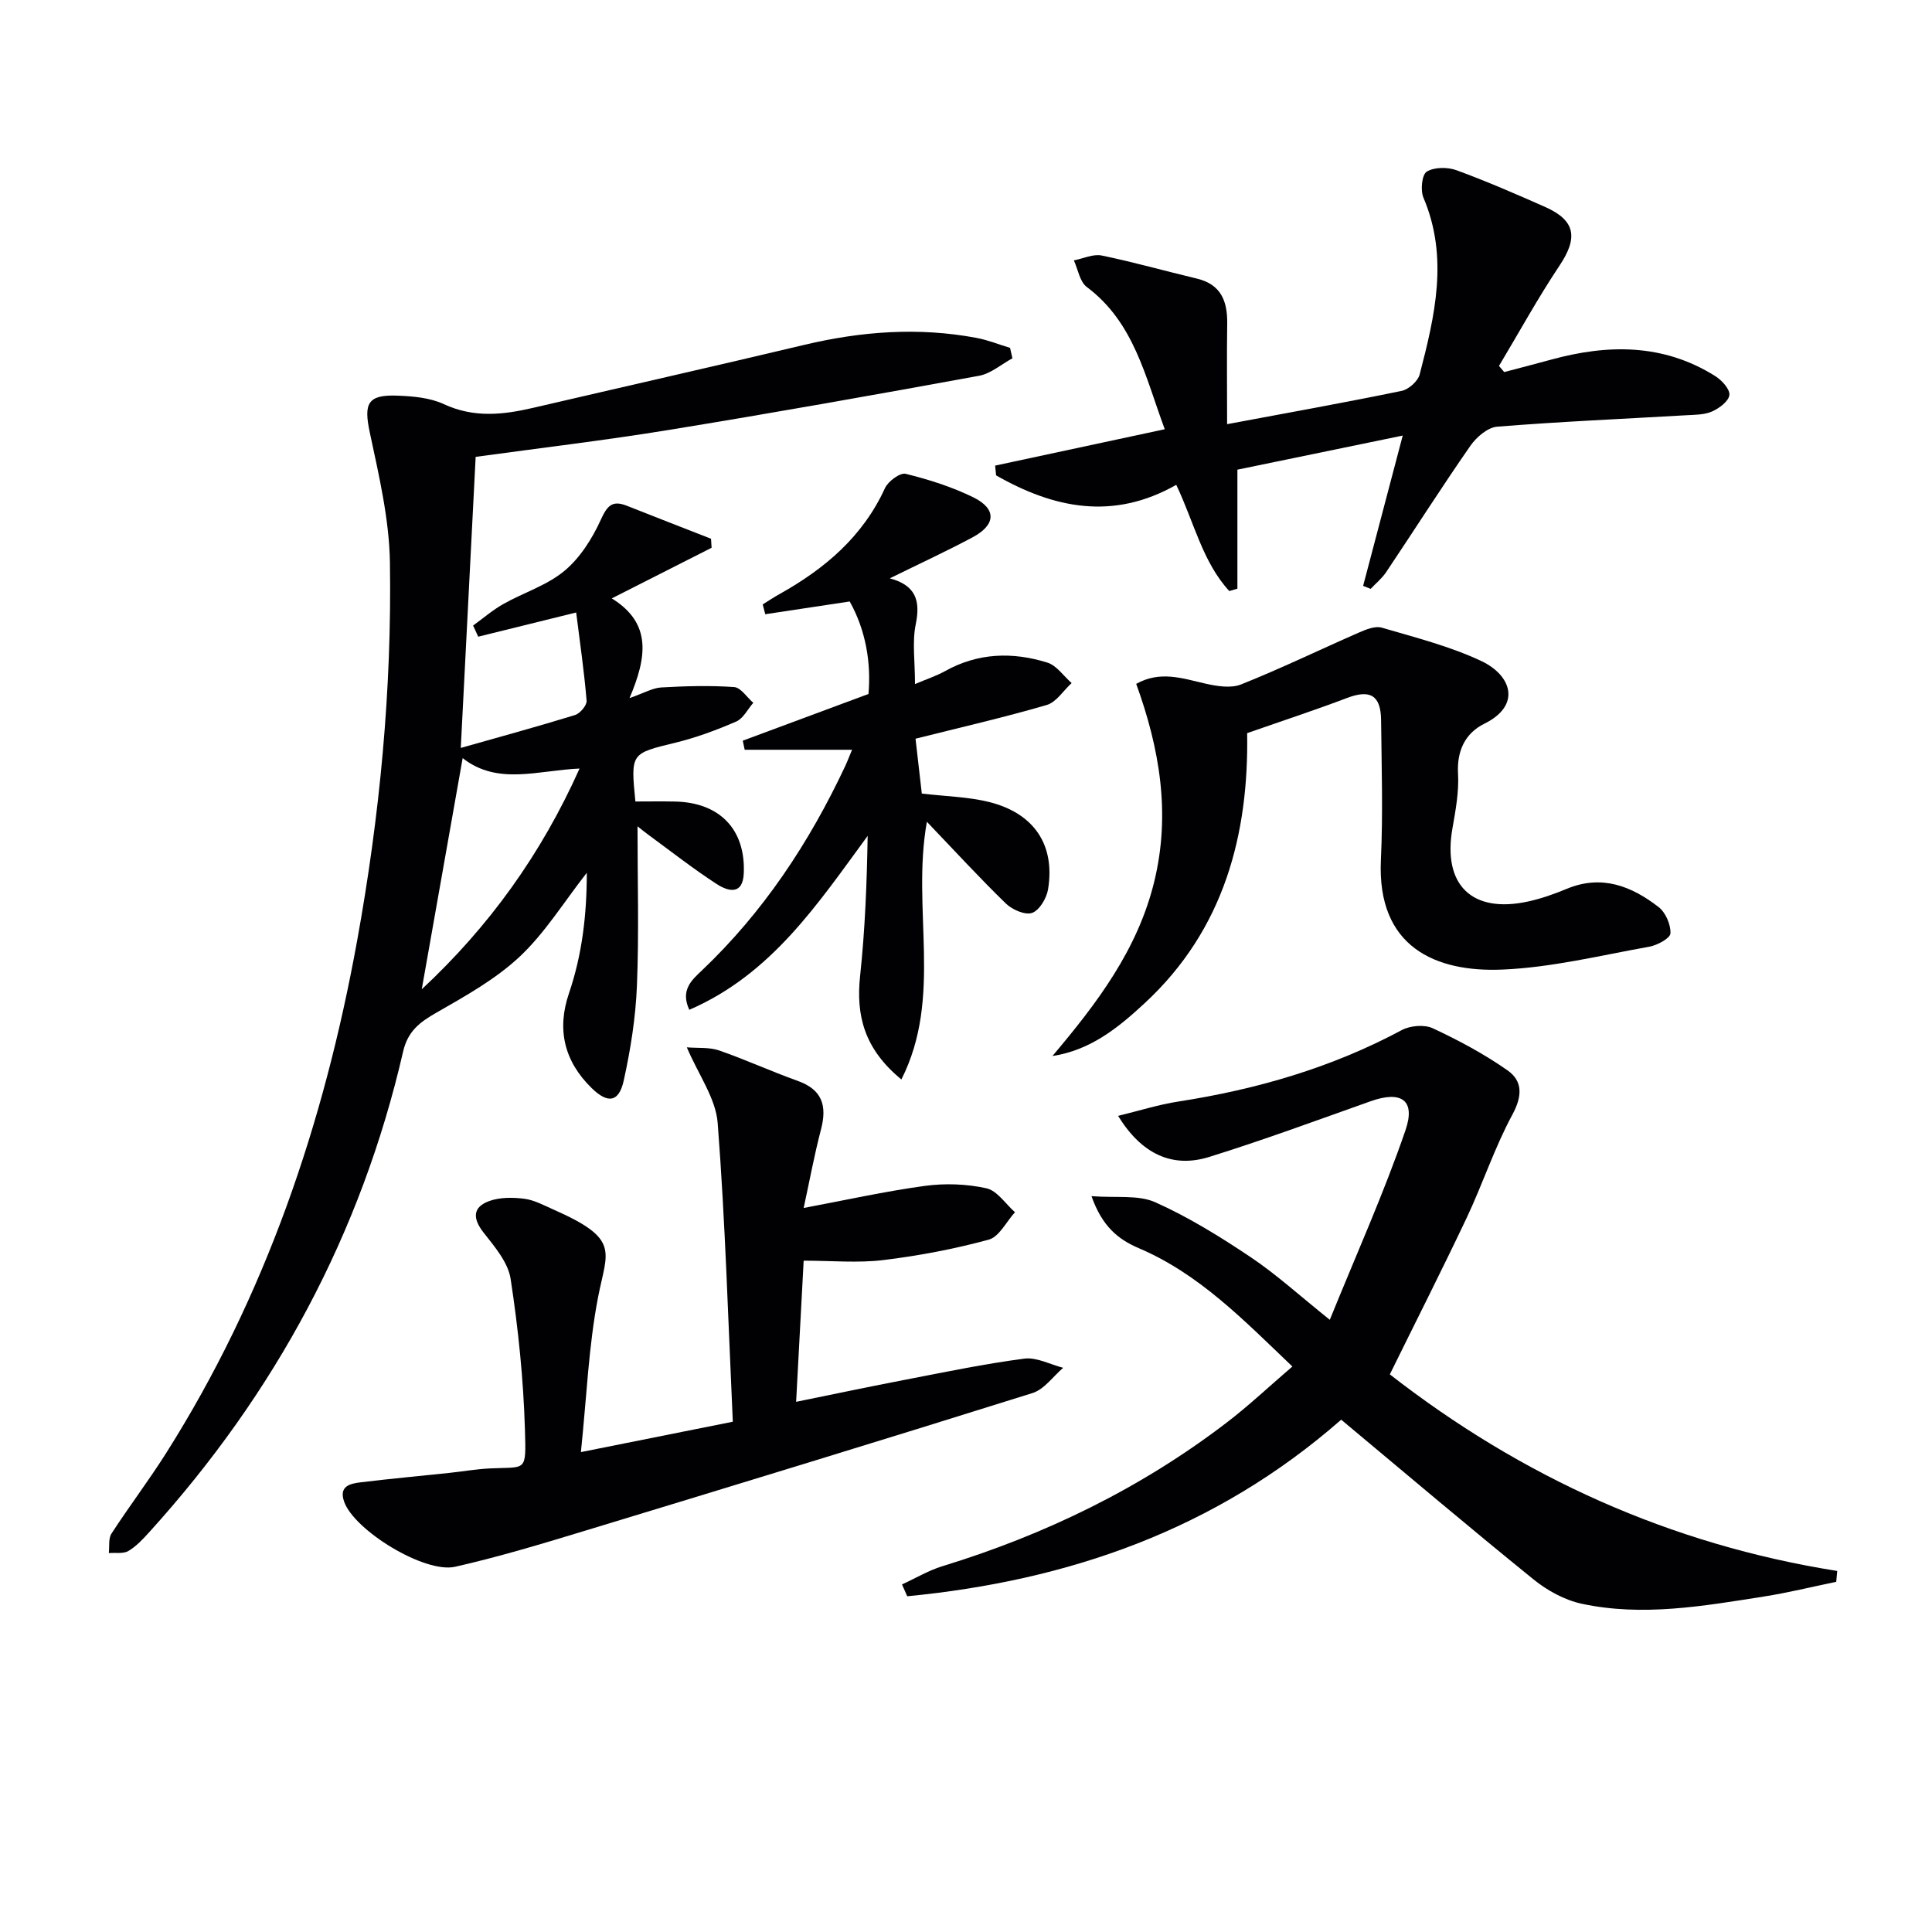 <svg enable-background="new 0 0 400 400" viewBox="0 0 400 400" xmlns="http://www.w3.org/2000/svg"><g fill="#010104"><path d="m209.61 74.18c-2.29 1.24-4.46 3.17-6.9 3.62-21.37 3.91-42.77 7.72-64.21 11.21-13.24 2.16-26.58 3.73-40.02 5.58-1.02 19.97-2.03 39.79-3.08 60.26 8.08-2.29 15.9-4.42 23.65-6.81 1.05-.32 2.48-2.02 2.4-2.97-.5-6.04-1.38-12.05-2.16-18.26-7.46 1.84-13.87 3.43-20.28 5.01-.35-.77-.71-1.54-1.06-2.31 2.08-1.5 4.05-3.21 6.27-4.46 4.18-2.36 9.02-3.85 12.63-6.85 3.24-2.69 5.76-6.68 7.53-10.57 1.33-2.92 2.37-4.12 5.4-2.92 5.8 2.3 11.62 4.56 17.43 6.83.04.62.08 1.25.12 1.87-6.65 3.37-13.29 6.74-20.67 10.48 8.32 5.14 7.28 12.16 3.68 20.64 3.05-1.06 4.78-2.1 6.56-2.2 5.02-.29 10.08-.43 15.09-.08 1.39.1 2.65 2.12 3.97 3.26-1.16 1.33-2.07 3.24-3.54 3.88-4.06 1.76-8.26 3.32-12.56 4.37-9.26 2.26-9.3 2.11-8.31 12.18 2.67 0 5.43-.05 8.19.01 9.25.18 14.65 5.76 14.25 14.87-.2 4.6-3.29 3.71-5.59 2.22-4.87-3.16-9.46-6.76-14.15-10.2-.76-.55-1.48-1.15-2.26-1.76 0 11.2.32 22.1-.12 32.97-.26 6.59-1.31 13.21-2.73 19.66-1 4.53-3.3 4.84-6.65 1.56-5.67-5.54-7.25-12.12-4.69-19.62 2.73-8.03 3.69-16.26 3.69-24.95-4.8 6.14-8.67 12.46-13.88 17.35-4.98 4.67-11.2 8.14-17.2 11.58-3.46 1.98-5.96 3.8-6.95 8.09-8.69 37.75-26.51 70.74-52.47 99.4-1.33 1.47-2.73 3-4.4 3.99-1.06.63-2.69.32-4.06.44.16-1.37-.12-3.02.56-4.05 3.62-5.58 7.65-10.89 11.21-16.5 20.66-32.6 32.77-68.41 39.63-106.18 4.7-25.91 7.21-52.05 6.8-78.36-.14-9-2.28-18.04-4.17-26.92-1.27-5.97-.49-7.85 5.64-7.63 3.27.12 6.82.42 9.71 1.77 6.19 2.87 12.23 2.21 18.46.76 18.73-4.36 37.48-8.6 56.19-13.05 11.79-2.8 23.62-3.68 35.58-1.44 2.37.44 4.65 1.37 6.98 2.07.17.72.33 1.44.49 2.16zm-113.82 82.78c-2.83 15.98-5.62 31.73-8.47 47.86 13.92-12.97 24.72-27.93 32.67-45.7-8.58.36-16.96 3.54-24.2-2.16z"/><path d="m287.75 284.55c27.27 21.24 58.01 35.21 92.63 40.7-.07.75-.14 1.5-.21 2.25-5.02 1.03-10.01 2.27-15.07 3.06-12.48 1.96-25.03 4.18-37.62 1.48-3.54-.76-7.13-2.73-9.98-5.04-13.32-10.78-26.39-21.86-39.82-33.07-26.1 22.87-56.58 33.34-89.85 36.56-.36-.82-.72-1.63-1.08-2.45 2.78-1.27 5.45-2.88 8.35-3.77 21.33-6.54 41.11-16.15 58.86-29.73 4.59-3.51 8.81-7.5 13.61-11.62-10.05-9.59-19.27-19.16-31.8-24.5-4.27-1.82-7.58-4.51-9.79-10.77 5.12.4 9.67-.31 13.2 1.26 6.91 3.09 13.46 7.15 19.77 11.38 5.35 3.59 10.15 7.98 16.37 12.96 5.49-13.54 11.19-26.19 15.67-39.25 2.16-6.28-.92-8.24-7.22-6-11.1 3.94-22.17 8.03-33.41 11.53-7.65 2.38-14.01-.59-18.87-8.5 4.4-1.07 8.39-2.34 12.48-2.97 16.2-2.51 31.72-7 46.25-14.79 1.76-.94 4.7-1.19 6.44-.37 5.35 2.5 10.63 5.32 15.46 8.71 3.16 2.21 3.08 5.32 1 9.17-3.69 6.82-6.13 14.31-9.45 21.34-5.11 10.79-10.51 21.43-15.92 32.43z"/><path d="m120.27 300.64c11.14-2.23 20.66-4.13 31.45-6.29-.96-20.75-1.55-41.32-3.13-61.82-.39-5.13-3.98-10.01-6.39-15.69 2.33.19 4.66-.05 6.67.64 5.49 1.9 10.78 4.34 16.25 6.29 5.11 1.81 6.15 5.15 4.86 10.06-1.38 5.26-2.36 10.63-3.59 16.27 8.63-1.62 16.8-3.44 25.06-4.57 4.18-.57 8.66-.42 12.77.49 2.23.49 3.96 3.23 5.92 4.96-1.79 1.96-3.27 5.09-5.44 5.68-7.15 1.94-14.51 3.34-21.87 4.23-5.24.63-10.61.12-16.44.12-.52 9.65-1.02 19.03-1.56 29.22 8.01-1.63 15.36-3.18 22.75-4.6 8.15-1.57 16.29-3.27 24.5-4.34 2.55-.33 5.35 1.21 8.04 1.9-2.1 1.79-3.93 4.47-6.36 5.23-31.01 9.73-62.09 19.22-93.19 28.67-8.71 2.65-17.46 5.28-26.33 7.29-6.35 1.44-20.92-7.56-22.99-13.47-1.14-3.25 1.26-3.75 3.42-4.01 6.1-.75 12.22-1.3 18.33-1.95 2.81-.3 5.6-.79 8.42-.93 7.61-.37 7.52.93 7.26-8.09-.31-10.41-1.38-20.84-2.96-31.14-.52-3.43-3.32-6.69-5.61-9.61-2.26-2.89-2.31-5.25 1.19-6.52 2.21-.8 4.88-.77 7.26-.47 2.08.27 4.07 1.37 6.04 2.24 13.89 6.12 11.08 8.55 9.24 18.06-1.98 10.17-2.37 20.66-3.57 32.15z"/><path d="m256.19 97.24v24.64c-.56.16-1.12.33-1.68.49-5.54-6.02-7.27-14.21-10.98-21.99-13.14 7.46-25.42 4.82-37.3-1.96-.07-.67-.13-1.35-.2-2.02 11.51-2.47 23.03-4.93 35.12-7.53-4.06-10.95-6.35-22.12-16.14-29.45-1.46-1.09-1.82-3.64-2.68-5.51 1.93-.37 3.98-1.37 5.76-1.01 6.62 1.36 13.13 3.21 19.71 4.78 5.02 1.2 6.35 4.7 6.28 9.34-.1 6.8-.02 13.6-.02 20.8 12.39-2.32 24.29-4.45 36.13-6.89 1.46-.3 3.38-2.01 3.74-3.42 3.14-12.09 6.03-24.22.78-36.58-.65-1.53-.33-4.77.68-5.39 1.55-.96 4.3-.97 6.15-.3 6.21 2.27 12.29 4.92 18.35 7.6 6.32 2.8 6.86 6.37 2.98 12.17-4.48 6.71-8.37 13.82-12.52 20.75.36.42.72.85 1.08 1.27 3.22-.85 6.46-1.68 9.67-2.56 11.79-3.24 23.29-3.35 34.03 3.4 1.35.85 3.05 2.7 2.92 3.91-.14 1.28-2.08 2.74-3.56 3.4-1.58.71-3.54.69-5.34.79-13.06.76-26.14 1.32-39.18 2.37-1.98.16-4.31 2.18-5.56 3.98-5.97 8.59-11.59 17.43-17.41 26.12-.87 1.3-2.14 2.33-3.22 3.48-.52-.21-1.04-.41-1.56-.62 2.66-10.08 5.31-20.17 8.2-31.12-11.85 2.46-23.09 4.77-34.23 7.06z"/><path d="m258.21 151.79c.34 20.75-4.64 40.59-21.25 55.94-5.4 5-11.15 9.7-19.07 10.91 9.22-10.91 17.64-21.99 21.08-36.1 3.45-14.13 1.1-27.63-3.73-40.95 4.93-2.77 9.52-1.16 14.22-.08 2.42.55 5.35 1.05 7.5.19 8.25-3.29 16.26-7.18 24.4-10.74 1.47-.64 3.35-1.41 4.72-1.01 6.96 2.04 14.09 3.84 20.61 6.91 6.24 2.94 8.37 9.15.64 12.97-3.93 1.94-5.73 5.55-5.46 10.35.21 3.75-.5 7.6-1.16 11.34-2.06 11.68 4.02 17.67 15.68 15.12 2.74-.6 5.43-1.55 8.02-2.63 7.22-2.99 13.4-.55 19 3.8 1.44 1.12 2.52 3.62 2.44 5.43-.04 1.01-2.71 2.46-4.36 2.76-10.12 1.81-20.24 4.31-30.44 4.74-13.84.59-26-4.67-25.15-22.69.45-9.64.14-19.31.04-28.97-.06-5.15-2.29-6.37-7-4.59-6.56 2.49-13.24 4.68-20.73 7.3z"/><path d="m186.62 223.49c-7.69-6.32-9.43-13.25-8.54-21.47 1.02-9.54 1.39-19.14 1.56-28.96-10.32 14.05-19.9 28.64-36.93 36.01-1.89-4.09.51-6.16 2.61-8.15 12.73-12.09 22.21-26.44 29.64-42.24.48-1.03.88-2.09 1.45-3.45-7.64 0-14.94 0-22.23 0-.13-.63-.27-1.26-.4-1.88 8.42-3.13 16.84-6.26 26.03-9.67.57-6.51-.58-13.25-3.89-19.15-6.21.94-11.85 1.79-17.48 2.64-.18-.68-.35-1.35-.53-2.03 1.17-.73 2.32-1.5 3.53-2.17 9.34-5.23 17.19-11.87 21.78-21.9.65-1.42 3.13-3.26 4.29-2.97 4.79 1.18 9.59 2.7 14.01 4.87 4.87 2.4 4.69 5.7-.2 8.3-5.42 2.89-11.01 5.47-17.1 8.47 5.44 1.45 6.37 4.68 5.37 9.54-.75 3.65-.15 7.59-.15 12.35 2.51-1.07 4.46-1.7 6.22-2.68 6.82-3.81 13.99-4.02 21.2-1.76 1.92.6 3.35 2.78 5.01 4.23-1.71 1.56-3.17 3.96-5.16 4.54-8.88 2.59-17.92 4.66-27.16 6.98.48 4.16.9 7.88 1.3 11.36 5.04.59 9.58.67 13.87 1.73 9.38 2.32 13.77 8.89 12.27 18.09-.3 1.84-1.77 4.33-3.29 4.88-1.43.52-4.12-.65-5.43-1.92-5.44-5.28-10.57-10.88-16.37-16.94-3.24 18.12 3.38 36.24-5.28 53.35z"/></g></svg>